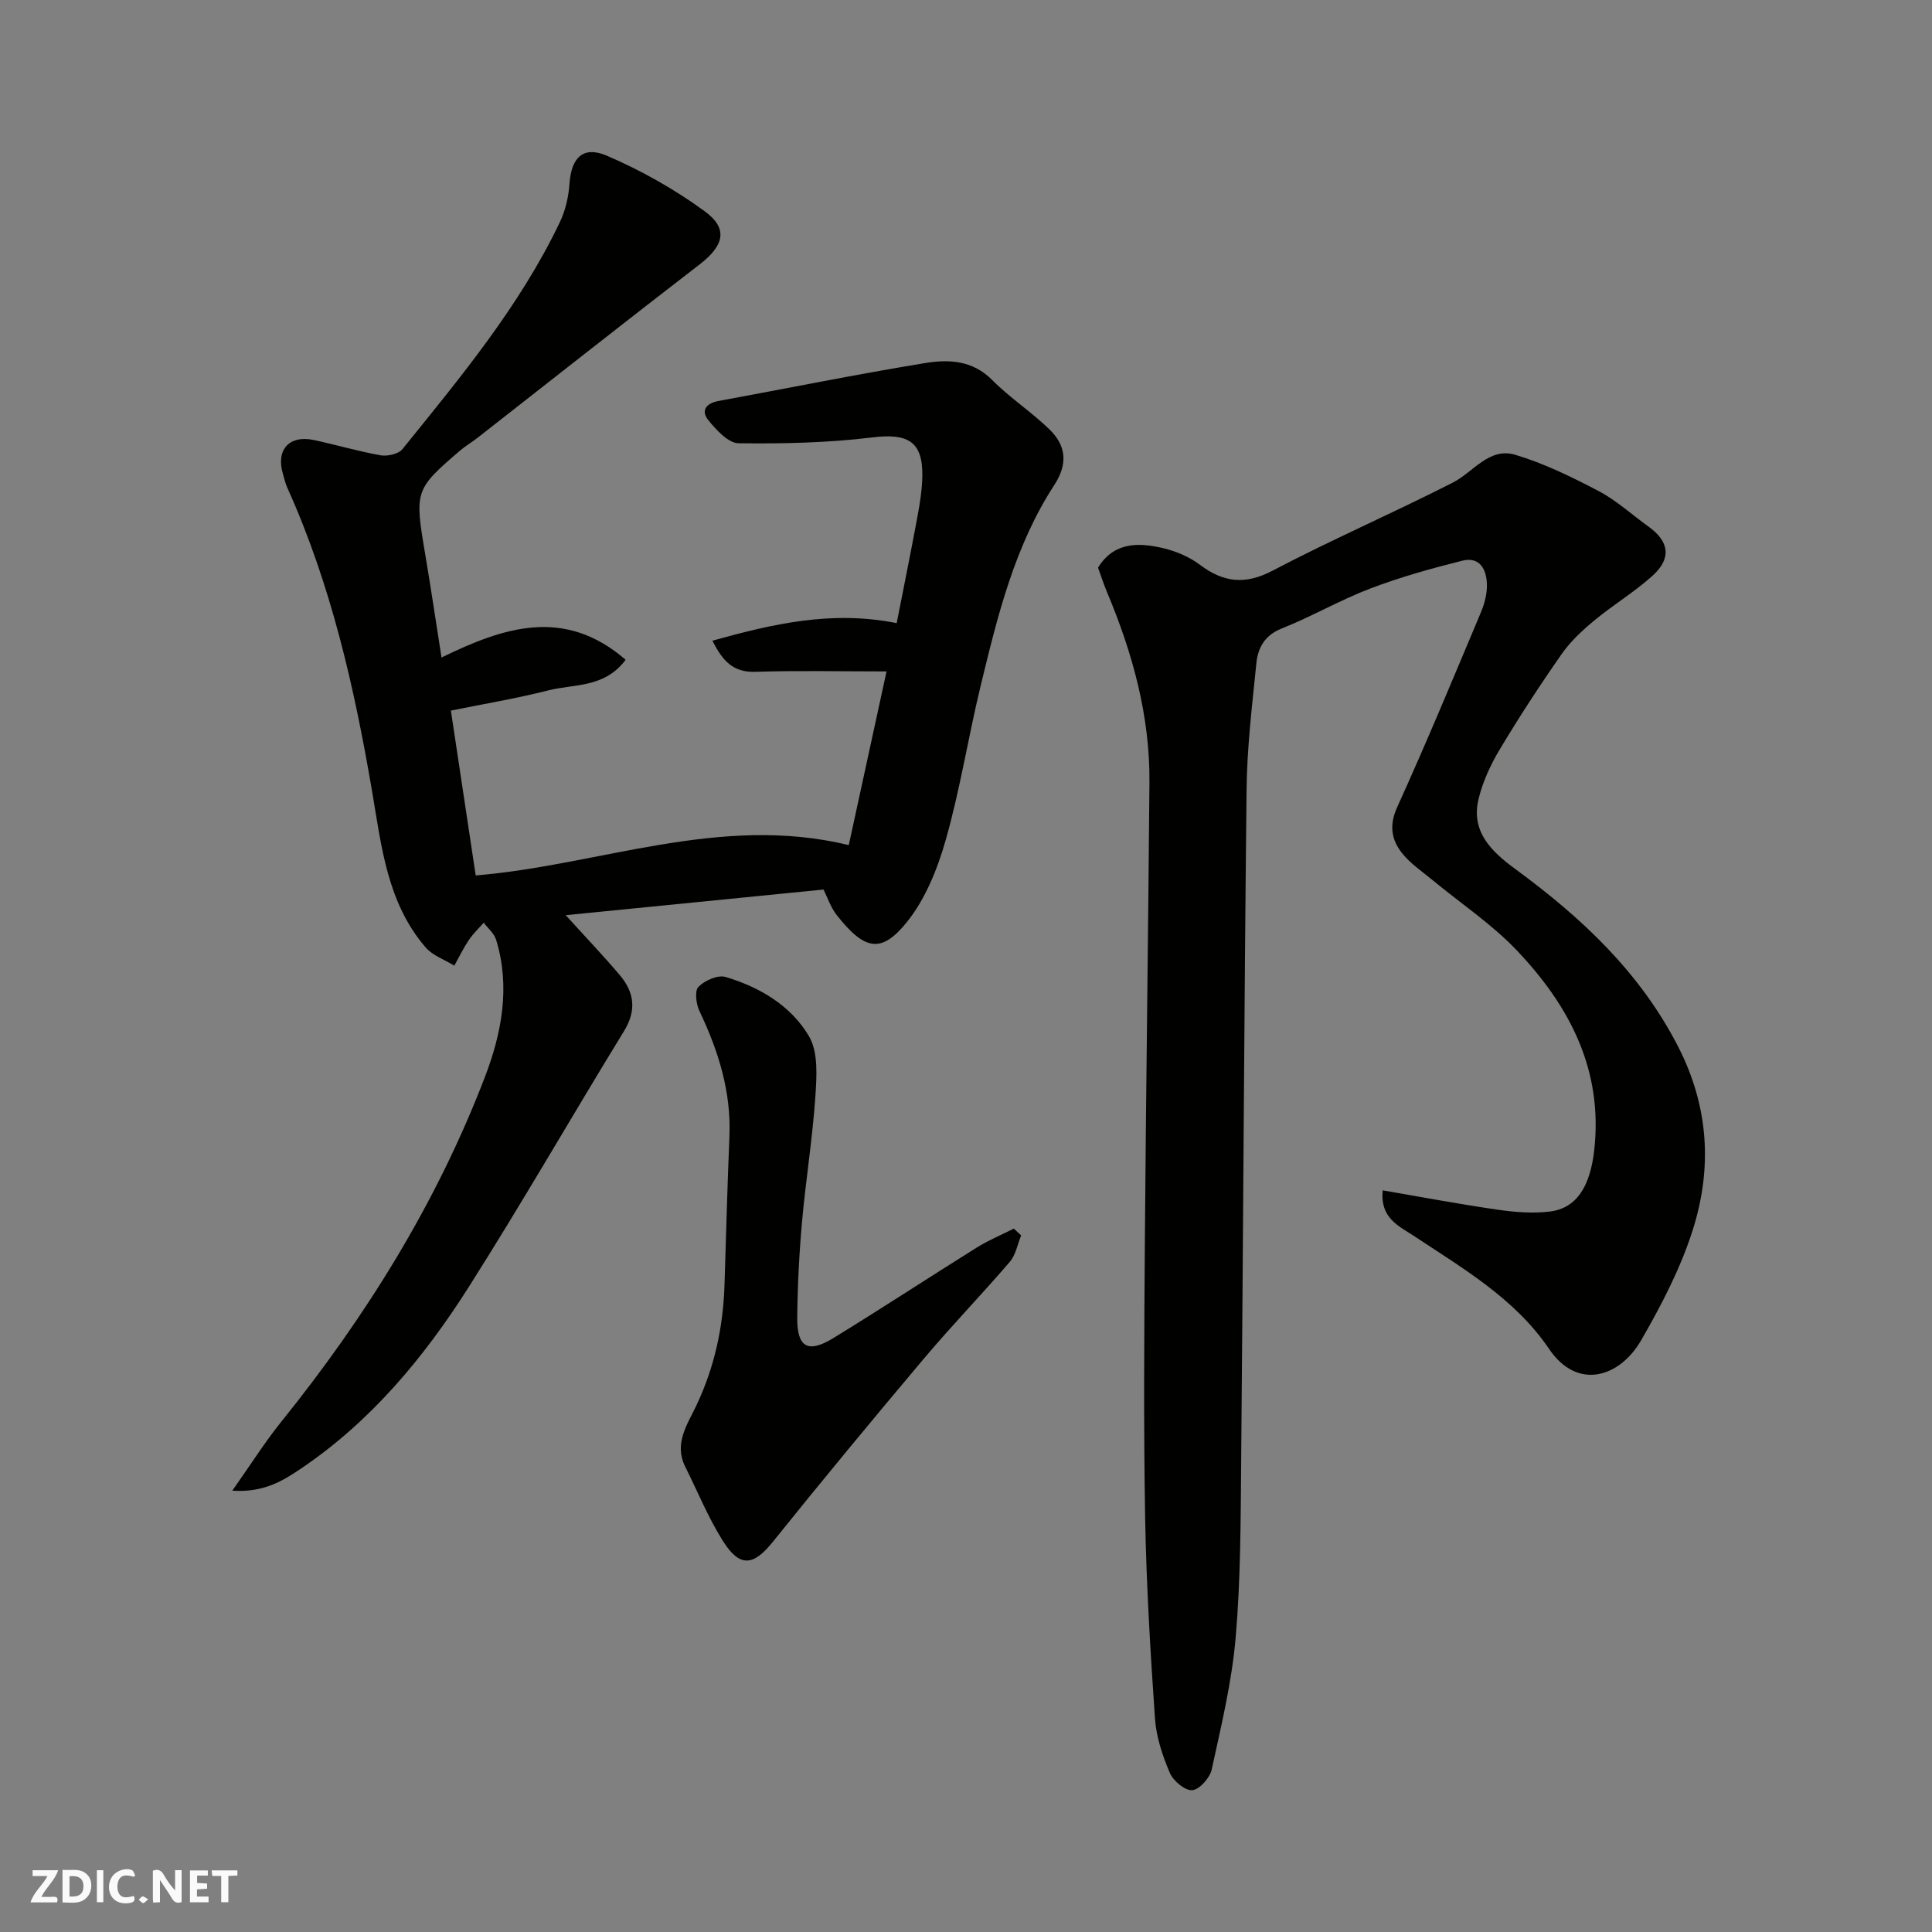 <svg enable-background="new 0 0 400 400" viewBox="0 0 400 400" xmlns="http://www.w3.org/2000/svg"><rect x="0" y="0" width="400" height="400" fill="#808080" stroke="none"/><g fill="#fafafb"><path d="m37.59 393.81c-.92.31-1.52.05-2-.78-.7-1.2-1.52-2.34-2.47-3.78v4.59c-.55.03-.95.05-1.41.07-.03-.37-.06-.64-.06-.91 0-1.91 0-3.81 0-5.7 1.13-.41 1.77-.03 2.29.91.62 1.11 1.38 2.14 2.31 3.19v-4.2h1.35v6.61z"/><path d="m12.94 393.88v-6.75c1.9.19 3.93-.54 5.37 1.29.8 1.01.78 2.88.03 3.97-1.37 1.97-3.4 1.51-5.4 1.49m1.45-1.22c2.04.12 2.92-.58 2.89-2.21-.03-1.51-.98-2.19-2.89-2z"/><path d="m11.81 393.87h-5.49c.68-2.18 2.47-3.48 3.51-5.45h-3.08v-1.21h5.29c-.71 2.13-2.44 3.48-3.47 5.51.86 0 1.63.04 2.39-.01.79-.05 1.14.21.85 1.16"/><path d="m39.33 393.86v-6.61h3.7v1.07h-2.22v1.52c.68.04 1.34.09 2.07.13v1.07c-.72.05-1.38.09-2.1.14v1.48h2.4v1.19h-3.85z"/><path d="m27.71 388.56c-1.15-.3-2.46-.61-3.1.64-.37.73-.41 1.93-.06 2.67.63 1.35 1.99.93 3.17.68.35.94-.01 1.32-.93 1.46-1.62.25-3.05-.27-3.76-1.48-.73-1.24-.6-3.03.31-4.17.88-1.11 2.71-1.7 4-1.16.32.13.44.74.65 1.12-.1.08-.19.16-.28.24"/><path d="m49.15 387.24v1.07c-.59.02-1.17.05-1.87.08v5.44h-1.48v-5.44h-1.85c-.05-.4-.08-.73-.13-1.15z"/><path d="m20.06 387.21h1.33v6.62h-1.33z"/><path d="m30.68 393.25c-.49.38-.8.79-1.05.76-.32-.05-.6-.45-.9-.7.26-.24.51-.64.8-.67.29-.04.62.3 1.15.61"/></g><path d="m91.41 136.13c12.91-6.29 25.45-10.5 38.12.47-4.38 5.88-10.67 4.98-15.98 6.33-6.75 1.71-13.65 2.86-20.2 4.19 1.78 11.81 3.48 23.1 5.14 34.13 25.54-2.09 50.53-12.77 77.24-6.28 2.48-11.39 5.08-23.34 7.82-35.96-9.63 0-18.43-.2-27.21.08-4.64.15-6.76-2.34-8.85-6.44 12.59-3.5 24.7-6.32 38.16-3.64 1.44-7.35 2.95-14.74 4.32-22.17.51-2.73.94-5.51.99-8.28.11-7.19-3.02-8.89-10.33-8-9.17 1.12-18.49 1.33-27.73 1.21-2.11-.03-4.55-2.71-6.19-4.7-1.7-2.07-.53-3.58 2.1-4.06 14.26-2.62 28.47-5.51 42.77-7.85 4.8-.78 9.75-.6 13.8 3.48 3.68 3.72 8.17 6.63 11.92 10.28 3.43 3.33 3.83 7.13.99 11.48-8.23 12.64-11.75 27.11-15.24 41.52-2.57 10.59-4.25 21.42-7.22 31.89-1.71 6.04-4.24 12.36-8.12 17.16-5.23 6.45-8.68 5.85-14.47-1.51-1.26-1.6-1.92-3.67-2.74-5.29-17.96 1.79-35.5 3.53-53.37 5.31 4.06 4.48 7.73 8.33 11.17 12.38 3.02 3.57 3.55 7.29.89 11.63-10.81 17.62-21.1 35.58-32.18 53.03-9.21 14.51-20.15 27.68-34.57 37.45-3.76 2.54-7.74 5.1-14.35 4.66 3.88-5.49 6.76-10.08 10.13-14.26 17.53-21.76 32.16-45.26 42.18-71.4 3.47-9.06 5.3-18.65 2.32-28.39-.4-1.32-1.69-2.37-2.57-3.55-1.05 1.2-2.23 2.32-3.11 3.63-1.12 1.67-2 3.5-2.98 5.27-2.01-1.24-4.47-2.08-5.94-3.78-7.98-9.26-9.15-20.98-11.09-32.36-3.68-21.56-8.51-42.79-17.56-62.84-.4-.88-.6-1.86-.88-2.79-1.52-5.03 1.28-8.16 6.44-7.05 4.61.99 9.16 2.34 13.8 3.16 1.41.23 3.67-.27 4.48-1.27 12.01-14.87 24.29-29.6 32.61-47.02 1.16-2.43 1.8-5.27 1.99-7.96.37-5.34 2.78-7.92 7.77-5.77 7.11 3.06 14.02 6.95 20.26 11.52 4.93 3.61 3.89 7.13-1.07 10.96-15.43 11.88-30.71 23.96-46.05 35.95-1.16.9-2.45 1.65-3.56 2.6-9.38 8.04-9.45 8.38-7.22 21.5 1.17 6.9 2.19 13.85 3.37 21.35z" fill="#010100"/><path d="m286.27 246.45c7.99 1.37 15.82 2.85 23.7 3.99 3.58.52 7.32.83 10.88.4 5.68-.68 8.39-5.37 9.22-12.71 1.86-16.66-5.14-29.89-16.02-41.35-5.21-5.48-11.67-9.77-17.54-14.63-2.15-1.78-4.56-3.39-6.25-5.54-2.18-2.77-2.69-5.75-.99-9.49 6.06-13.34 11.68-26.89 17.36-40.4.74-1.77 1.26-3.8 1.22-5.69-.07-3.09-1.44-5.86-5.11-4.94-6.44 1.61-12.88 3.41-19.07 5.77-6.24 2.38-12.08 5.79-18.3 8.26-3.58 1.42-4.94 4.05-5.26 7.26-.87 8.68-1.93 17.39-2.02 26.09-.51 46.43-.7 92.86-1.12 139.28-.11 12.1-.1 24.25-1.14 36.29-.79 9.19-2.99 18.28-4.96 27.32-.38 1.74-2.53 4.15-4.02 4.28-1.5.12-3.94-1.92-4.65-3.58-1.51-3.54-2.8-7.4-3.07-11.2-.96-13.85-1.79-27.72-2.04-41.59-.33-18.99-.2-37.99-.06-56.99.24-31.76.69-63.53.95-95.29.11-13.79-3.49-26.8-8.79-39.41-.69-1.64-1.23-3.34-1.86-5.05 3.31-5.36 8.41-5.25 13.57-4.02 2.64.63 5.36 1.79 7.51 3.41 4.91 3.69 9.38 4.22 15.1 1.21 12.24-6.43 24.96-11.93 37.27-18.21 4.27-2.18 7.55-7.39 12.95-5.76 5.98 1.8 11.72 4.6 17.27 7.52 3.72 1.96 6.9 4.91 10.35 7.38 4.25 3.06 4.76 6.55.79 10.14-3.74 3.38-8.15 6.02-12.04 9.25-2.48 2.05-4.92 4.32-6.75 6.93-4.48 6.4-8.76 12.97-12.78 19.67-1.91 3.18-3.55 6.7-4.43 10.29-1.69 6.84 2.66 10.97 7.61 14.6 13.63 10 25.72 21.26 33.65 36.67 6.41 12.47 7.14 25.21 3.06 38.06-2.53 7.97-6.51 15.6-10.71 22.87-4.31 7.46-13.07 10.54-19.04 1.73-7.09-10.46-17.87-16.67-28.11-23.47-3.01-1.97-6.89-3.62-6.33-9.35z" fill="#010100"/><path d="m211.42 255.78c-.76 1.84-1.12 4.04-2.35 5.47-5.8 6.76-12.01 13.18-17.75 19.99-10.57 12.54-21.04 25.19-31.31 37.98-4 4.98-6.83 5.4-10.34-.18-3.06-4.86-5.25-10.26-7.82-15.42-2.35-4.71.46-8.72 2.26-12.49 3.81-8 5.61-16.32 5.89-25.07.33-10.26.59-20.53 1.02-30.79.38-9.26-2.29-17.72-6.21-25.95-.69-1.46-1.03-4.18-.2-5.01 1.29-1.32 4-2.51 5.6-2.04 7.08 2.09 13.56 5.96 17.28 12.27 1.95 3.31 1.6 8.33 1.32 12.52-.59 8.66-1.99 17.26-2.76 25.91-.59 6.58-.92 13.19-.99 19.79-.07 6.19 2.2 7.51 7.45 4.29 10.01-6.13 19.82-12.58 29.77-18.79 2.41-1.5 5.08-2.6 7.62-3.89.51.47 1.02.94 1.52 1.41z" fill="#010100"/></svg>